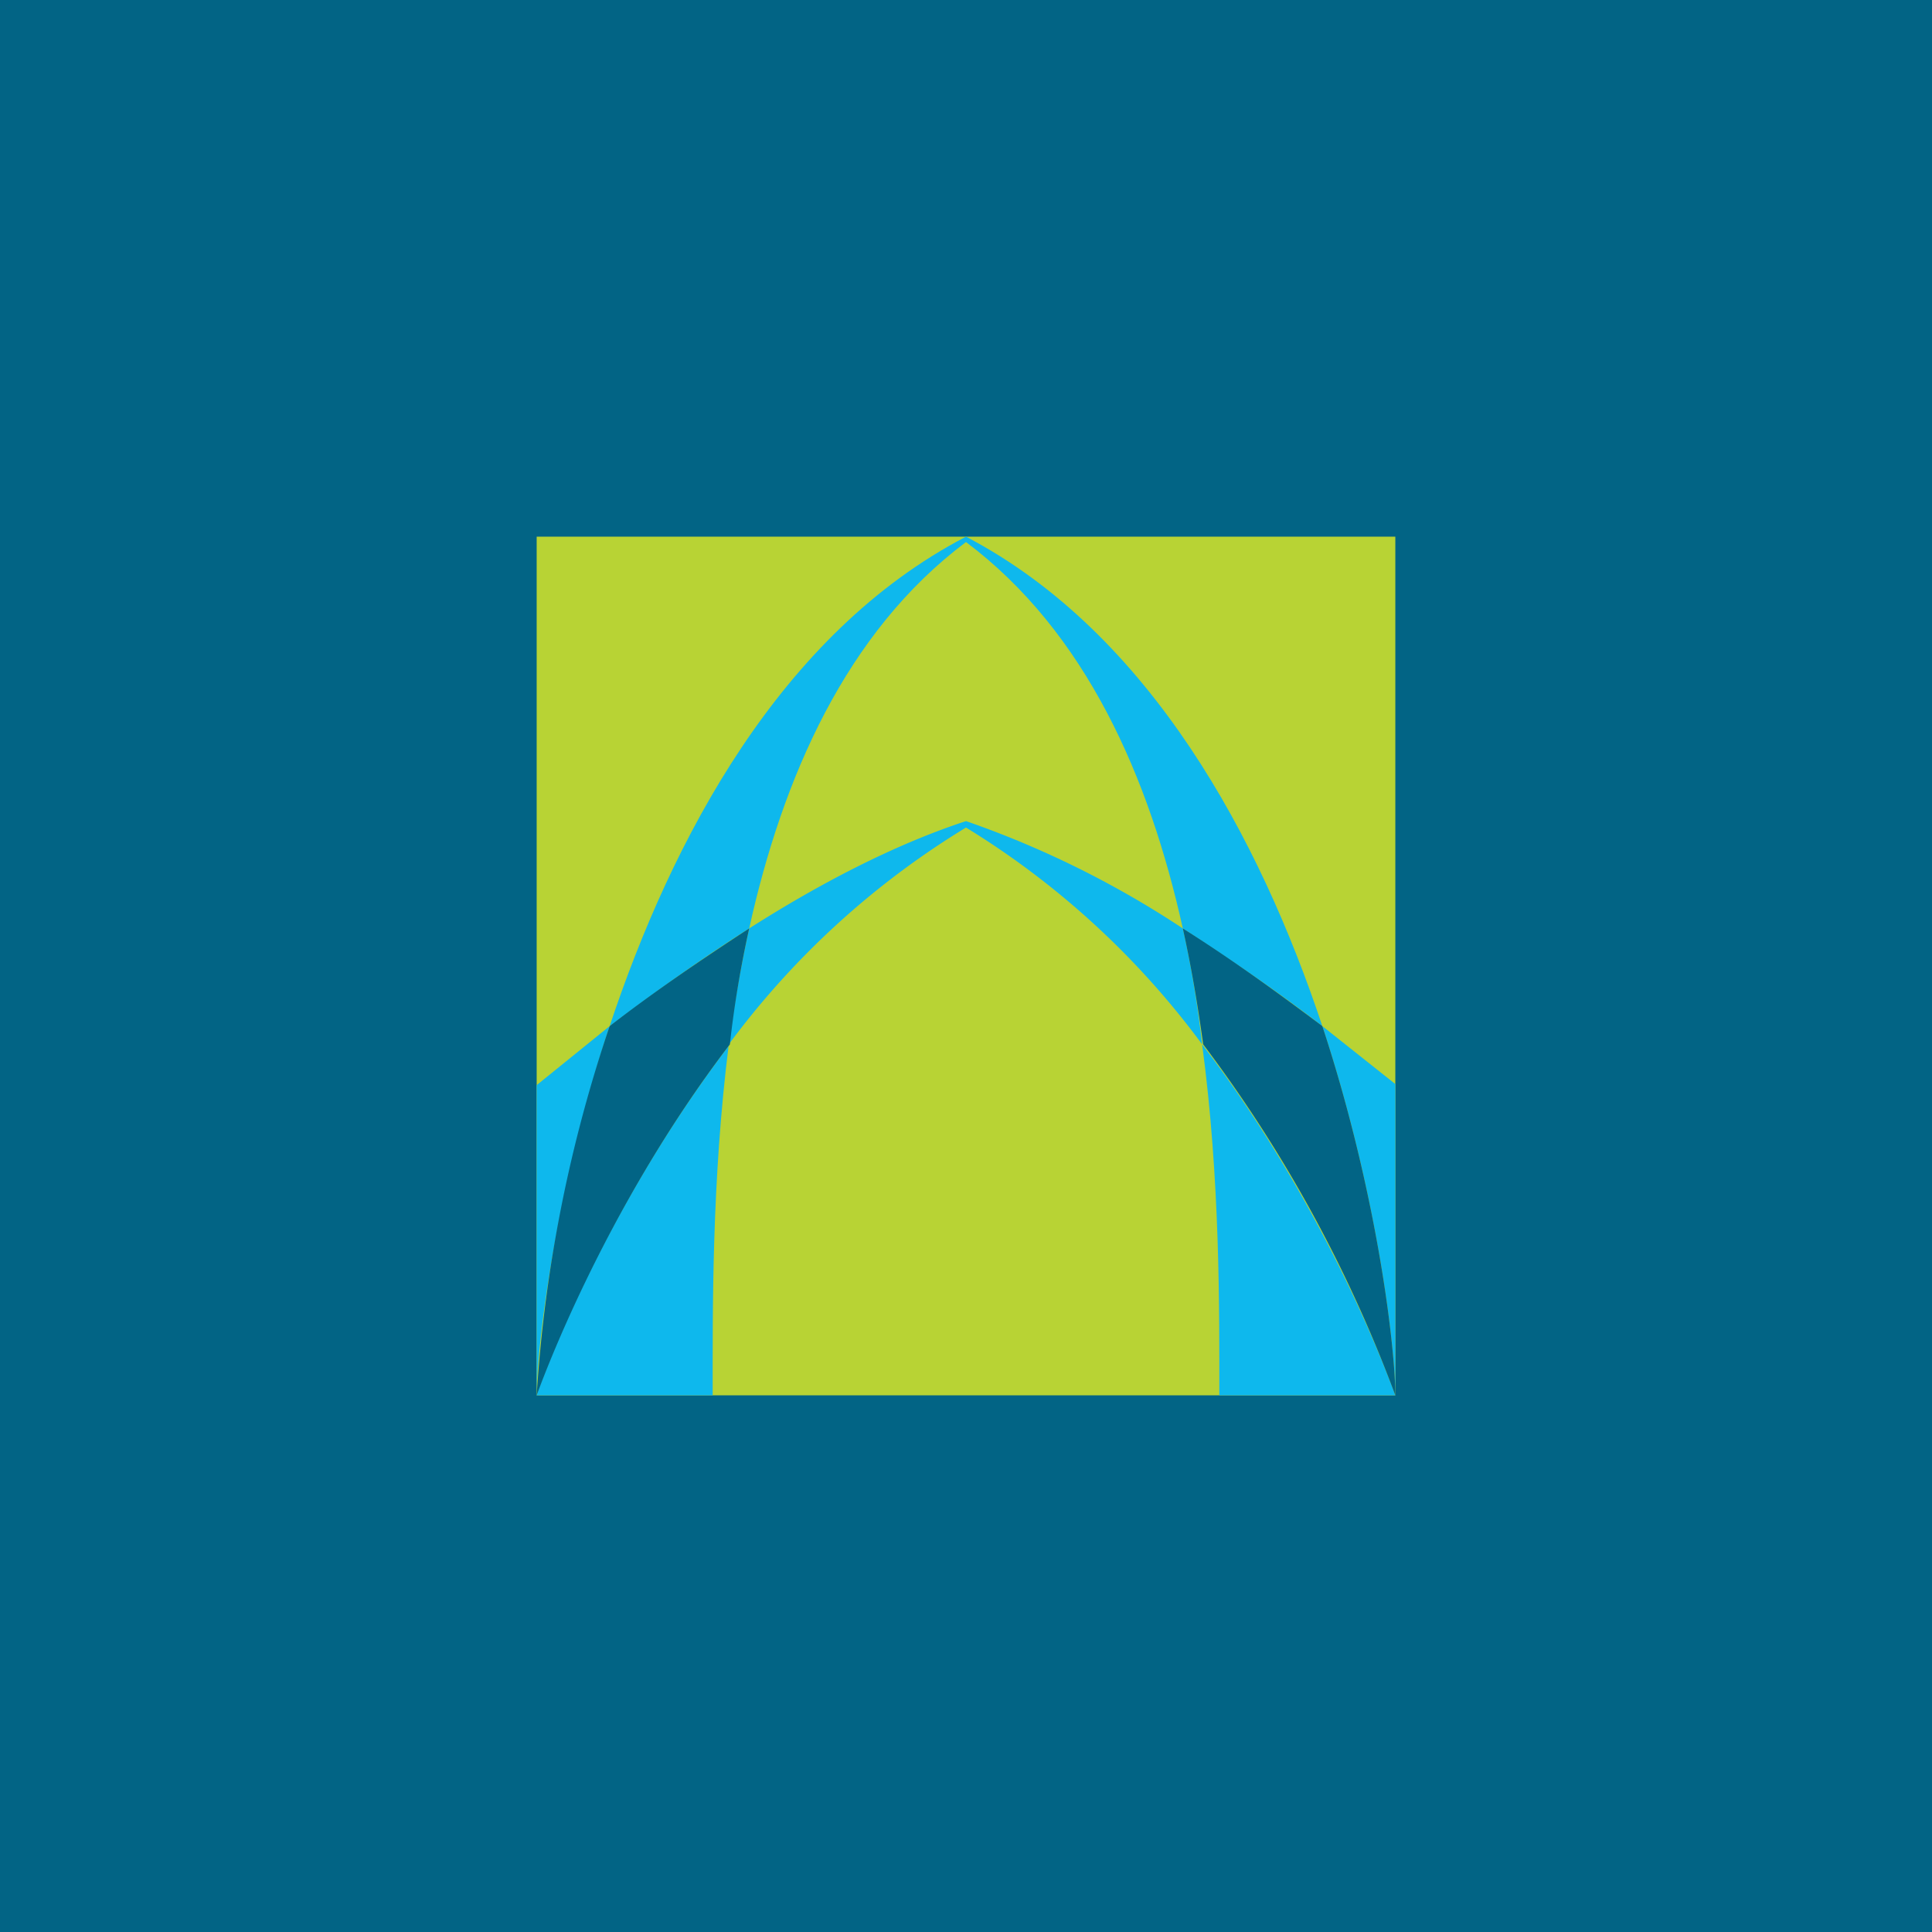 <!-- by TradingView --><svg xmlns="http://www.w3.org/2000/svg" width="18" height="18"><path fill="#026485" d="M0 0h18v18H0z"/><path d="M13 13H5V5h8v8z" fill="#B8D334"/><path d="M6.8 9.73C5.6 11.3 5.01 12.95 5 13h1.64c0-.79-.01-2 .15-3.27zm-1.12-.17c.4-.3.84-.62 1.3-.91.31-1.4.9-2.76 2.02-3.6 1.12.84 1.71 2.2 2.02 3.6.46.3.9.6 1.3.91C11.74 7.82 10.72 5.9 9 5c-1.73.9-2.74 2.82-3.32 4.56zM11.36 13H13c-.02-.05-.6-1.7-1.8-3.27.17 1.27.16 2.48.16 3.27zM13 13v-2.9l-.68-.54c.52 1.58.68 3.02.68 3.44z" fill="#0EB8ED"/><path d="M9 7.71a7.79 7.79 0 012.2 2.02c-.04-.36-.1-.72-.18-1.08a9 9 0 00-2.02-1c-.67.22-1.36.58-2.02 1-.08.36-.14.72-.19 1.08A7.77 7.77 0 019 7.71zM5 10.1V13c0-.42.16-1.86.68-3.44l-.68.55" fill="#0EB8ED"/><path d="M11.02 8.65c.08.36.14.72.19 1.08A12.87 12.87 0 0113 13c0-.42-.16-1.86-.68-3.44-.4-.3-.84-.62-1.3-.91m-4.04 0c-.46.3-.9.6-1.3.91A13.34 13.34 0 005 13c.02-.05.6-1.7 1.8-3.27.04-.36.1-.72.18-1.08z" fill="#026485"/></svg>